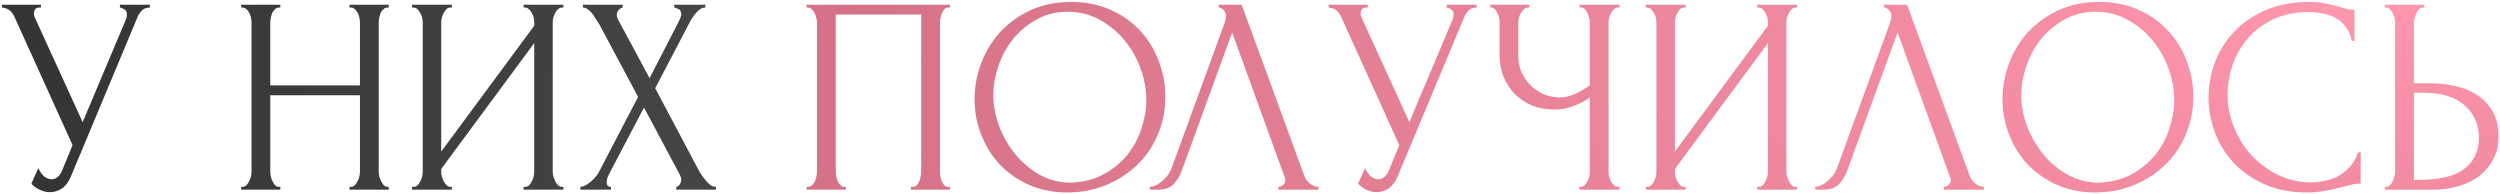<?xml version="1.0" encoding="UTF-8"?> <svg xmlns="http://www.w3.org/2000/svg" width="580" height="45" viewBox="0 0 580 45" fill="none"><path d="M0.455 1.1H9.49V1.75H9.1C8.623 1.75 8.298 1.902 8.125 2.205C7.952 2.465 7.865 2.747 7.865 3.05C7.865 3.267 7.887 3.462 7.93 3.635C7.973 3.808 8.017 3.938 8.06 4.025L19.175 28.335L29.12 4.74C29.163 4.653 29.228 4.48 29.315 4.22C29.402 3.917 29.445 3.635 29.445 3.375C29.445 2.768 29.228 2.357 28.795 2.14C28.362 1.88 28.037 1.75 27.82 1.75V1.1H34.775V1.75C33.995 1.75 33.388 1.967 32.955 2.4C32.565 2.79 32.262 3.202 32.045 3.635L16.445 40.945C15.925 42.202 15.232 43.133 14.365 43.74C13.498 44.303 12.567 44.585 11.57 44.585C10.92 44.585 10.335 44.477 9.815 44.26C9.295 44.087 8.84 43.87 8.45 43.61C8.06 43.35 7.757 43.112 7.54 42.895C7.367 42.678 7.28 42.57 7.28 42.57L8.905 38.995C9.252 39.818 9.707 40.468 10.27 40.945C10.833 41.378 11.418 41.595 12.025 41.595C12.415 41.595 12.805 41.465 13.195 41.205C13.628 40.902 13.997 40.447 14.3 39.84L16.835 33.665L3.315 3.83C2.708 2.53 1.755 1.837 0.455 1.75V1.1ZM81.101 43.35H81.426C81.73 43.35 82.011 43.242 82.271 43.025C82.531 42.765 82.748 42.462 82.921 42.115C83.138 41.725 83.29 41.335 83.376 40.945C83.463 40.512 83.506 40.122 83.506 39.775V22.095H62.706V39.775C62.706 40.122 62.749 40.512 62.836 40.945C62.923 41.335 63.053 41.703 63.226 42.05C63.4 42.397 63.594 42.7 63.811 42.96C64.071 43.22 64.374 43.35 64.721 43.35H65.046V44H55.946V43.35H56.271C56.575 43.35 56.856 43.242 57.116 43.025C57.376 42.765 57.593 42.462 57.766 42.115C57.983 41.725 58.135 41.335 58.221 40.945C58.308 40.512 58.351 40.122 58.351 39.775V5.13C58.351 4.827 58.308 4.48 58.221 4.09C58.135 3.7 58.005 3.332 57.831 2.985C57.658 2.638 57.441 2.357 57.181 2.14C56.921 1.88 56.618 1.75 56.271 1.75H55.946V1.1H65.046V1.75H64.721C64.374 1.75 64.071 1.88 63.811 2.14C63.551 2.357 63.334 2.638 63.161 2.985C63.031 3.332 62.923 3.7 62.836 4.09C62.749 4.48 62.706 4.827 62.706 5.13V19.82H83.506V5.13C83.506 4.827 83.463 4.48 83.376 4.09C83.29 3.7 83.159 3.332 82.986 2.985C82.813 2.638 82.596 2.357 82.336 2.14C82.076 1.88 81.773 1.75 81.426 1.75H81.101V1.1H90.201V1.75H89.876C89.529 1.75 89.226 1.88 88.966 2.14C88.706 2.357 88.49 2.638 88.316 2.985C88.186 3.332 88.078 3.7 87.991 4.09C87.904 4.48 87.861 4.827 87.861 5.13V39.775C87.861 40.122 87.904 40.512 87.991 40.945C88.121 41.335 88.273 41.703 88.446 42.05C88.62 42.397 88.814 42.7 89.031 42.96C89.291 43.22 89.573 43.35 89.876 43.35H90.201V44H81.101V43.35ZM121.471 43.35H121.796C122.142 43.35 122.446 43.242 122.706 43.025C122.966 42.765 123.182 42.462 123.356 42.115C123.572 41.725 123.724 41.335 123.811 40.945C123.897 40.512 123.941 40.122 123.941 39.775V10.005L102.361 39.19V39.775C102.361 40.122 102.404 40.512 102.491 40.945C102.621 41.335 102.772 41.703 102.946 42.05C103.119 42.397 103.336 42.7 103.596 42.96C103.856 43.22 104.159 43.35 104.506 43.35H104.831V44H95.601V43.35H95.926C96.272 43.35 96.576 43.242 96.836 43.025C97.096 42.765 97.312 42.462 97.486 42.115C97.702 41.725 97.854 41.335 97.941 40.945C98.027 40.512 98.071 40.122 98.071 39.775V5.13C98.071 4.827 98.027 4.48 97.941 4.09C97.854 3.7 97.702 3.332 97.486 2.985C97.312 2.638 97.096 2.357 96.836 2.14C96.576 1.88 96.272 1.75 95.926 1.75H95.601V1.1H104.831V1.75H104.311C104.007 1.793 103.726 1.945 103.466 2.205C103.249 2.465 103.054 2.768 102.881 3.115C102.707 3.418 102.577 3.765 102.491 4.155C102.404 4.502 102.361 4.827 102.361 5.13V35.16L123.941 5.975V5.13C123.941 4.827 123.897 4.48 123.811 4.09C123.724 3.7 123.572 3.332 123.356 2.985C123.182 2.638 122.966 2.357 122.706 2.14C122.446 1.88 122.142 1.75 121.796 1.75H121.471V1.1H130.701V1.75H130.376C130.029 1.75 129.726 1.88 129.466 2.14C129.206 2.357 128.989 2.638 128.816 2.985C128.642 3.332 128.491 3.7 128.361 4.09C128.274 4.48 128.231 4.827 128.231 5.13V39.775C128.231 40.122 128.274 40.49 128.361 40.88C128.491 41.27 128.642 41.66 128.816 42.05C128.989 42.397 129.206 42.7 129.466 42.96C129.726 43.22 130.029 43.35 130.376 43.35H130.701V44H121.471V43.35ZM148.041 22.485L139.006 5.585C138.789 5.238 138.529 4.848 138.226 4.415C137.966 3.938 137.684 3.505 137.381 3.115C137.077 2.725 136.731 2.4 136.341 2.14C135.994 1.88 135.626 1.75 135.236 1.75V1.1H144.466V1.75C144.206 1.75 143.902 1.923 143.556 2.27C143.252 2.617 143.101 3.05 143.101 3.57C143.101 3.873 143.187 4.177 143.361 4.48L150.706 18.13L157.401 5.13C157.401 5 157.466 4.87 157.596 4.74C157.682 4.523 157.769 4.307 157.856 4.09C157.986 3.83 158.051 3.592 158.051 3.375C158.051 2.682 157.812 2.248 157.336 2.075C156.859 1.858 156.556 1.75 156.426 1.75V1.1H163.641V1.75C162.904 1.75 162.189 2.162 161.496 2.985C160.846 3.765 160.326 4.545 159.936 5.325L152.006 20.47L162.146 39.58C162.362 39.97 162.622 40.382 162.926 40.815C163.229 41.248 163.554 41.66 163.901 42.05C164.247 42.44 164.594 42.765 164.941 43.025C165.331 43.242 165.721 43.35 166.111 43.35V44H156.881V43.35C157.141 43.35 157.401 43.177 157.661 42.83C157.921 42.483 158.051 42.072 158.051 41.595C158.051 41.292 157.921 40.902 157.661 40.425L149.406 24.955L141.281 40.425C141.151 40.685 141.021 40.988 140.891 41.335C140.804 41.682 140.761 42.007 140.761 42.31C140.761 43.003 141.086 43.35 141.736 43.35V44H134.651V43.35C134.954 43.35 135.301 43.263 135.691 43.09C136.081 42.873 136.471 42.613 136.861 42.31C137.251 42.007 137.619 41.66 137.966 41.27C138.312 40.88 138.594 40.512 138.811 40.165L148.041 22.485Z" fill="url(#paint0_radial_424_1779)"></path><path d="M187.134 43.35H187.459C187.806 43.35 188.109 43.242 188.369 43.025C188.629 42.765 188.846 42.462 189.019 42.115C189.192 41.725 189.322 41.335 189.409 40.945C189.496 40.512 189.539 40.122 189.539 39.775V5.13C189.539 4.827 189.474 4.48 189.344 4.09C189.257 3.7 189.127 3.332 188.954 2.985C188.781 2.638 188.564 2.357 188.304 2.14C188.044 1.88 187.762 1.75 187.459 1.75H187.134V1.1H220.414V1.75H219.894C219.591 1.75 219.331 1.88 219.114 2.14C218.897 2.357 218.702 2.66 218.529 3.05C218.399 3.397 218.291 3.765 218.204 4.155C218.117 4.545 218.074 4.87 218.074 5.13V39.775C218.074 40.122 218.096 40.49 218.139 40.88C218.226 41.27 218.334 41.66 218.464 42.05C218.637 42.397 218.832 42.7 219.049 42.96C219.309 43.22 219.591 43.35 219.894 43.35H220.414V44H211.314V43.35H211.899C212.202 43.35 212.462 43.22 212.679 42.96C212.939 42.7 213.134 42.397 213.264 42.05C213.437 41.703 213.546 41.335 213.589 40.945C213.676 40.512 213.719 40.122 213.719 39.775V3.375H193.894V39.775C193.894 40.122 193.937 40.512 194.024 40.945C194.111 41.335 194.219 41.703 194.349 42.05C194.522 42.397 194.739 42.7 194.999 42.96C195.259 43.22 195.562 43.35 195.909 43.35H196.234V44H187.134V43.35ZM248.521 0.45C251.901 0.45 254.935 1.057 257.621 2.27C260.308 3.44 262.583 5.043 264.446 7.08C266.353 9.073 267.805 11.413 268.801 14.1C269.841 16.743 270.361 19.517 270.361 22.42C270.361 25.67 269.755 28.66 268.541 31.39C267.371 34.12 265.746 36.46 263.666 38.41C261.586 40.36 259.16 41.898 256.386 43.025C253.656 44.108 250.731 44.65 247.611 44.65C244.275 44.65 241.263 44.043 238.576 42.83C235.933 41.617 233.68 40.013 231.816 38.02C229.996 36.027 228.588 33.73 227.591 31.13C226.595 28.53 226.096 25.822 226.096 23.005C226.096 20.232 226.595 17.502 227.591 14.815C228.588 12.085 230.04 9.658 231.946 7.535C233.896 5.412 236.258 3.7 239.031 2.4C241.805 1.1 244.968 0.45 248.521 0.45ZM248.456 42.375C251.36 42.245 253.895 41.595 256.061 40.425C258.271 39.212 260.113 37.695 261.586 35.875C263.06 34.012 264.143 31.975 264.836 29.765C265.573 27.555 265.941 25.367 265.941 23.2C265.941 20.817 265.508 18.412 264.641 15.985C263.775 13.558 262.54 11.37 260.936 9.42C259.333 7.427 257.405 5.823 255.151 4.61C252.941 3.353 250.45 2.725 247.676 2.725C244.99 2.725 242.585 3.332 240.461 4.545C238.338 5.715 236.518 7.232 235.001 9.095C233.528 10.958 232.401 13.038 231.621 15.335C230.841 17.632 230.451 19.885 230.451 22.095C230.451 24.478 230.906 26.883 231.816 29.31C232.726 31.693 233.983 33.86 235.586 35.81C237.19 37.76 239.075 39.342 241.241 40.555C243.451 41.768 245.856 42.375 248.456 42.375ZM274.226 39.45C273.836 40.577 273.23 41.617 272.406 42.57C271.583 43.523 270.37 44 268.766 44H266.751V43.35C267.011 43.35 267.358 43.285 267.791 43.155C268.225 42.982 268.68 42.722 269.156 42.375C269.633 42.028 270.11 41.595 270.586 41.075C271.063 40.512 271.475 39.818 271.821 38.995L284.106 5.325C284.323 4.675 284.431 4.177 284.431 3.83C284.431 3.18 284.236 2.682 283.846 2.335C283.5 1.945 283.131 1.75 282.741 1.75V1.1H288.071L302.631 40.88C302.848 41.487 303.26 42.05 303.866 42.57C304.473 43.047 305.145 43.307 305.881 43.35V44H296.586V43.35C296.933 43.35 297.28 43.22 297.626 42.96C298.016 42.657 298.211 42.267 298.211 41.79C298.211 41.66 298.168 41.465 298.081 41.205L285.861 7.535L274.226 39.45ZM308.253 1.1H317.288V1.75H316.898C316.421 1.75 316.096 1.902 315.923 2.205C315.75 2.465 315.663 2.747 315.663 3.05C315.663 3.267 315.685 3.462 315.728 3.635C315.771 3.808 315.815 3.938 315.858 4.025L326.973 28.335L336.918 4.74C336.961 4.653 337.026 4.48 337.113 4.22C337.2 3.917 337.243 3.635 337.243 3.375C337.243 2.768 337.026 2.357 336.593 2.14C336.16 1.88 335.835 1.75 335.618 1.75V1.1H342.573V1.75C341.793 1.75 341.186 1.967 340.753 2.4C340.363 2.79 340.06 3.202 339.843 3.635L324.243 40.945C323.723 42.202 323.03 43.133 322.163 43.74C321.296 44.303 320.365 44.585 319.368 44.585C318.718 44.585 318.133 44.477 317.613 44.26C317.093 44.087 316.638 43.87 316.248 43.61C315.858 43.35 315.555 43.112 315.338 42.895C315.165 42.678 315.078 42.57 315.078 42.57L316.703 38.995C317.05 39.818 317.505 40.468 318.068 40.945C318.631 41.378 319.216 41.595 319.823 41.595C320.213 41.595 320.603 41.465 320.993 41.205C321.426 40.902 321.795 40.447 322.098 39.84L324.633 33.665L311.113 3.83C310.506 2.53 309.553 1.837 308.253 1.75V1.1ZM366.424 43.35H366.749C367.053 43.35 367.334 43.242 367.594 43.025C367.854 42.765 368.071 42.462 368.244 42.115C368.461 41.768 368.613 41.4 368.699 41.01C368.786 40.62 368.829 40.252 368.829 39.905V22.615C367.963 23.265 366.793 23.893 365.319 24.5C363.846 25.107 362.286 25.41 360.639 25.41C358.689 25.41 356.913 25.085 355.309 24.435C353.749 23.742 352.406 22.81 351.279 21.64C350.196 20.47 349.351 19.127 348.744 17.61C348.181 16.05 347.899 14.403 347.899 12.67V5.13C347.899 4.827 347.856 4.48 347.769 4.09C347.683 3.7 347.553 3.332 347.379 2.985C347.249 2.638 347.054 2.357 346.794 2.14C346.578 1.88 346.339 1.75 346.079 1.75H345.754V1.1H354.789V1.75H354.464C354.118 1.75 353.814 1.88 353.554 2.14C353.294 2.357 353.056 2.638 352.839 2.985C352.666 3.332 352.514 3.7 352.384 4.09C352.298 4.48 352.254 4.827 352.254 5.13V13.06C352.254 14.49 352.536 15.79 353.099 16.96C353.663 18.13 354.399 19.148 355.309 20.015C356.219 20.838 357.238 21.488 358.364 21.965C359.534 22.398 360.704 22.615 361.874 22.615C363.044 22.615 364.236 22.333 365.449 21.77C366.663 21.207 367.789 20.557 368.829 19.82V5.13C368.829 4.827 368.786 4.502 368.699 4.155C368.613 3.765 368.483 3.418 368.309 3.115C368.179 2.768 368.006 2.465 367.789 2.205C367.573 1.945 367.313 1.793 367.009 1.75H366.489V1.1H375.719V1.75H375.199C374.896 1.793 374.614 1.945 374.354 2.205C374.094 2.465 373.878 2.768 373.704 3.115C373.531 3.418 373.401 3.765 373.314 4.155C373.228 4.502 373.184 4.827 373.184 5.13V39.905C373.184 40.208 373.228 40.555 373.314 40.945C373.401 41.335 373.531 41.703 373.704 42.05C373.878 42.353 374.094 42.635 374.354 42.895C374.614 43.155 374.896 43.307 375.199 43.35H375.719V44H366.424V43.35ZM407.687 43.35H408.012C408.358 43.35 408.662 43.242 408.922 43.025C409.182 42.765 409.398 42.462 409.572 42.115C409.788 41.725 409.94 41.335 410.027 40.945C410.113 40.512 410.157 40.122 410.157 39.775V10.005L388.577 39.19V39.775C388.577 40.122 388.62 40.512 388.707 40.945C388.837 41.335 388.988 41.703 389.162 42.05C389.335 42.397 389.552 42.7 389.812 42.96C390.072 43.22 390.375 43.35 390.722 43.35H391.047V44H381.817V43.35H382.142C382.488 43.35 382.792 43.242 383.052 43.025C383.312 42.765 383.528 42.462 383.702 42.115C383.918 41.725 384.07 41.335 384.157 40.945C384.243 40.512 384.287 40.122 384.287 39.775V5.13C384.287 4.827 384.243 4.48 384.157 4.09C384.07 3.7 383.918 3.332 383.702 2.985C383.528 2.638 383.312 2.357 383.052 2.14C382.792 1.88 382.488 1.75 382.142 1.75H381.817V1.1H391.047V1.75H390.527C390.223 1.793 389.942 1.945 389.682 2.205C389.465 2.465 389.27 2.768 389.097 3.115C388.923 3.418 388.793 3.765 388.707 4.155C388.62 4.502 388.577 4.827 388.577 5.13V35.16L410.157 5.975V5.13C410.157 4.827 410.113 4.48 410.027 4.09C409.94 3.7 409.788 3.332 409.572 2.985C409.398 2.638 409.182 2.357 408.922 2.14C408.662 1.88 408.358 1.75 408.012 1.75H407.687V1.1H416.917V1.75H416.592C416.245 1.75 415.942 1.88 415.682 2.14C415.422 2.357 415.205 2.638 415.032 2.985C414.858 3.332 414.707 3.7 414.577 4.09C414.49 4.48 414.447 4.827 414.447 5.13V39.775C414.447 40.122 414.49 40.49 414.577 40.88C414.707 41.27 414.858 41.66 415.032 42.05C415.205 42.397 415.422 42.7 415.682 42.96C415.942 43.22 416.245 43.35 416.592 43.35H416.917V44H407.687V43.35ZM428.601 39.45C428.211 40.577 427.605 41.617 426.781 42.57C425.958 43.523 424.745 44 423.141 44H421.126V43.35C421.386 43.35 421.733 43.285 422.166 43.155C422.6 42.982 423.055 42.722 423.531 42.375C424.008 42.028 424.485 41.595 424.961 41.075C425.438 40.512 425.85 39.818 426.196 38.995L438.481 5.325C438.698 4.675 438.806 4.177 438.806 3.83C438.806 3.18 438.611 2.682 438.221 2.335C437.875 1.945 437.506 1.75 437.116 1.75V1.1H442.446L457.006 40.88C457.223 41.487 457.635 42.05 458.241 42.57C458.848 43.047 459.52 43.307 460.256 43.35V44H450.961V43.35C451.308 43.35 451.655 43.22 452.001 42.96C452.391 42.657 452.586 42.267 452.586 41.79C452.586 41.66 452.543 41.465 452.456 41.205L440.236 7.535L428.601 39.45ZM487.003 0.45C490.383 0.45 493.416 1.057 496.103 2.27C498.79 3.44 501.065 5.043 502.928 7.08C504.835 9.073 506.286 11.413 507.283 14.1C508.323 16.743 508.843 19.517 508.843 22.42C508.843 25.67 508.236 28.66 507.023 31.39C505.853 34.12 504.228 36.46 502.148 38.41C500.068 40.36 497.641 41.898 494.868 43.025C492.138 44.108 489.213 44.65 486.093 44.65C482.756 44.65 479.745 44.043 477.058 42.83C474.415 41.617 472.161 40.013 470.298 38.02C468.478 36.027 467.07 33.73 466.073 31.13C465.076 28.53 464.578 25.822 464.578 23.005C464.578 20.232 465.076 17.502 466.073 14.815C467.07 12.085 468.521 9.658 470.428 7.535C472.378 5.412 474.74 3.7 477.513 2.4C480.286 1.1 483.45 0.45 487.003 0.45ZM486.938 42.375C489.841 42.245 492.376 41.595 494.543 40.425C496.753 39.212 498.595 37.695 500.068 35.875C501.541 34.012 502.625 31.975 503.318 29.765C504.055 27.555 504.423 25.367 504.423 23.2C504.423 20.817 503.99 18.412 503.123 15.985C502.256 13.558 501.021 11.37 499.418 9.42C497.815 7.427 495.886 5.823 493.633 4.61C491.423 3.353 488.931 2.725 486.158 2.725C483.471 2.725 481.066 3.332 478.943 4.545C476.82 5.715 475 7.232 473.483 9.095C472.01 10.958 470.883 13.038 470.103 15.335C469.323 17.632 468.933 19.885 468.933 22.095C468.933 24.478 469.388 26.883 470.298 29.31C471.208 31.693 472.465 33.86 474.068 35.81C475.671 37.76 477.556 39.342 479.723 40.555C481.933 41.768 484.338 42.375 486.938 42.375ZM535.649 2.79C532.442 2.79 529.647 3.375 527.264 4.545C524.924 5.672 522.974 7.167 521.414 9.03C519.854 10.85 518.684 12.908 517.904 15.205C517.167 17.502 516.799 19.777 516.799 22.03C516.799 24.587 517.297 27.1 518.294 29.57C519.29 31.997 520.655 34.163 522.389 36.07C524.165 37.933 526.224 39.45 528.564 40.62C530.904 41.747 533.439 42.31 536.169 42.31C536.949 42.31 537.859 42.223 538.899 42.05C539.982 41.877 541.044 41.552 542.084 41.075C543.124 40.555 544.077 39.84 544.944 38.93C545.854 38.02 546.547 36.828 547.024 35.355H547.674V42.57C547.024 42.57 546.33 42.657 545.594 42.83C544.9 43.003 544.12 43.198 543.254 43.415C542.127 43.718 540.87 44 539.484 44.26C538.14 44.52 536.71 44.65 535.194 44.65C531.424 44.65 528.109 44 525.249 42.7C522.389 41.4 520.005 39.71 518.099 37.63C516.192 35.55 514.762 33.21 513.809 30.61C512.855 27.967 512.379 25.302 512.379 22.615C512.379 19.928 512.855 17.263 513.809 14.62C514.762 11.977 516.214 9.615 518.164 7.535C520.114 5.412 522.562 3.7 525.509 2.4C528.455 1.1 531.922 0.45 535.909 0.45C537.339 0.45 538.617 0.58 539.744 0.84C540.914 1.1 541.954 1.36 542.864 1.62C543.514 1.837 544.099 2.01 544.619 2.14C545.182 2.227 545.724 2.27 546.244 2.27V9.485H545.594C545.334 8.142 544.857 7.037 544.164 6.17C543.47 5.26 542.647 4.567 541.694 4.09C540.784 3.613 539.787 3.288 538.704 3.115C537.664 2.898 536.645 2.79 535.649 2.79ZM553.267 43.35H553.592C553.895 43.35 554.177 43.242 554.437 43.025C554.697 42.765 554.913 42.462 555.087 42.115C555.26 41.768 555.39 41.4 555.477 41.01C555.607 40.62 555.672 40.273 555.672 39.97V5.325C555.672 5.022 555.628 4.653 555.542 4.22C555.455 3.787 555.303 3.397 555.087 3.05C554.913 2.703 554.697 2.4 554.437 2.14C554.177 1.88 553.895 1.75 553.592 1.75H553.267V1.1H562.432V1.75H561.977C561.37 1.837 560.893 2.313 560.547 3.18C560.2 4.003 560.027 4.718 560.027 5.325V19.3H563.667C565.66 19.3 567.61 19.517 569.517 19.95C571.467 20.34 573.178 21.033 574.652 22.03C576.168 22.983 577.382 24.262 578.292 25.865C579.202 27.425 579.657 29.375 579.657 31.715C579.657 33.622 579.267 35.333 578.487 36.85C577.707 38.367 576.645 39.667 575.302 40.75C573.958 41.79 572.355 42.592 570.492 43.155C568.672 43.718 566.7 44 564.577 44H553.267V43.35ZM561.002 41.725C566.028 41.725 569.625 40.858 571.792 39.125C574.002 37.392 575.107 35.008 575.107 31.975C575.107 28.898 574.002 26.385 571.792 24.435C569.625 22.485 566.418 21.51 562.172 21.51H560.027V41.725H561.002Z" fill="url(#paint1_radial_424_1779)"></path><defs><radialGradient id="paint0_radial_424_1779" cx="0" cy="0" r="1" gradientUnits="userSpaceOnUse" gradientTransform="translate(548.706 0.91) rotate(175.407) scale(539.203 215.017)"><stop stop-color="#6F6F6F"></stop><stop offset="1" stop-color="#353535"></stop></radialGradient><radialGradient id="paint1_radial_424_1779" cx="0" cy="0" r="1" gradientUnits="userSpaceOnUse" gradientTransform="translate(548.706 0.91) rotate(175.407) scale(539.203 215.017)"><stop stop-color="#FF97AE"></stop><stop offset="1" stop-color="#C05F75"></stop></radialGradient></defs></svg> 